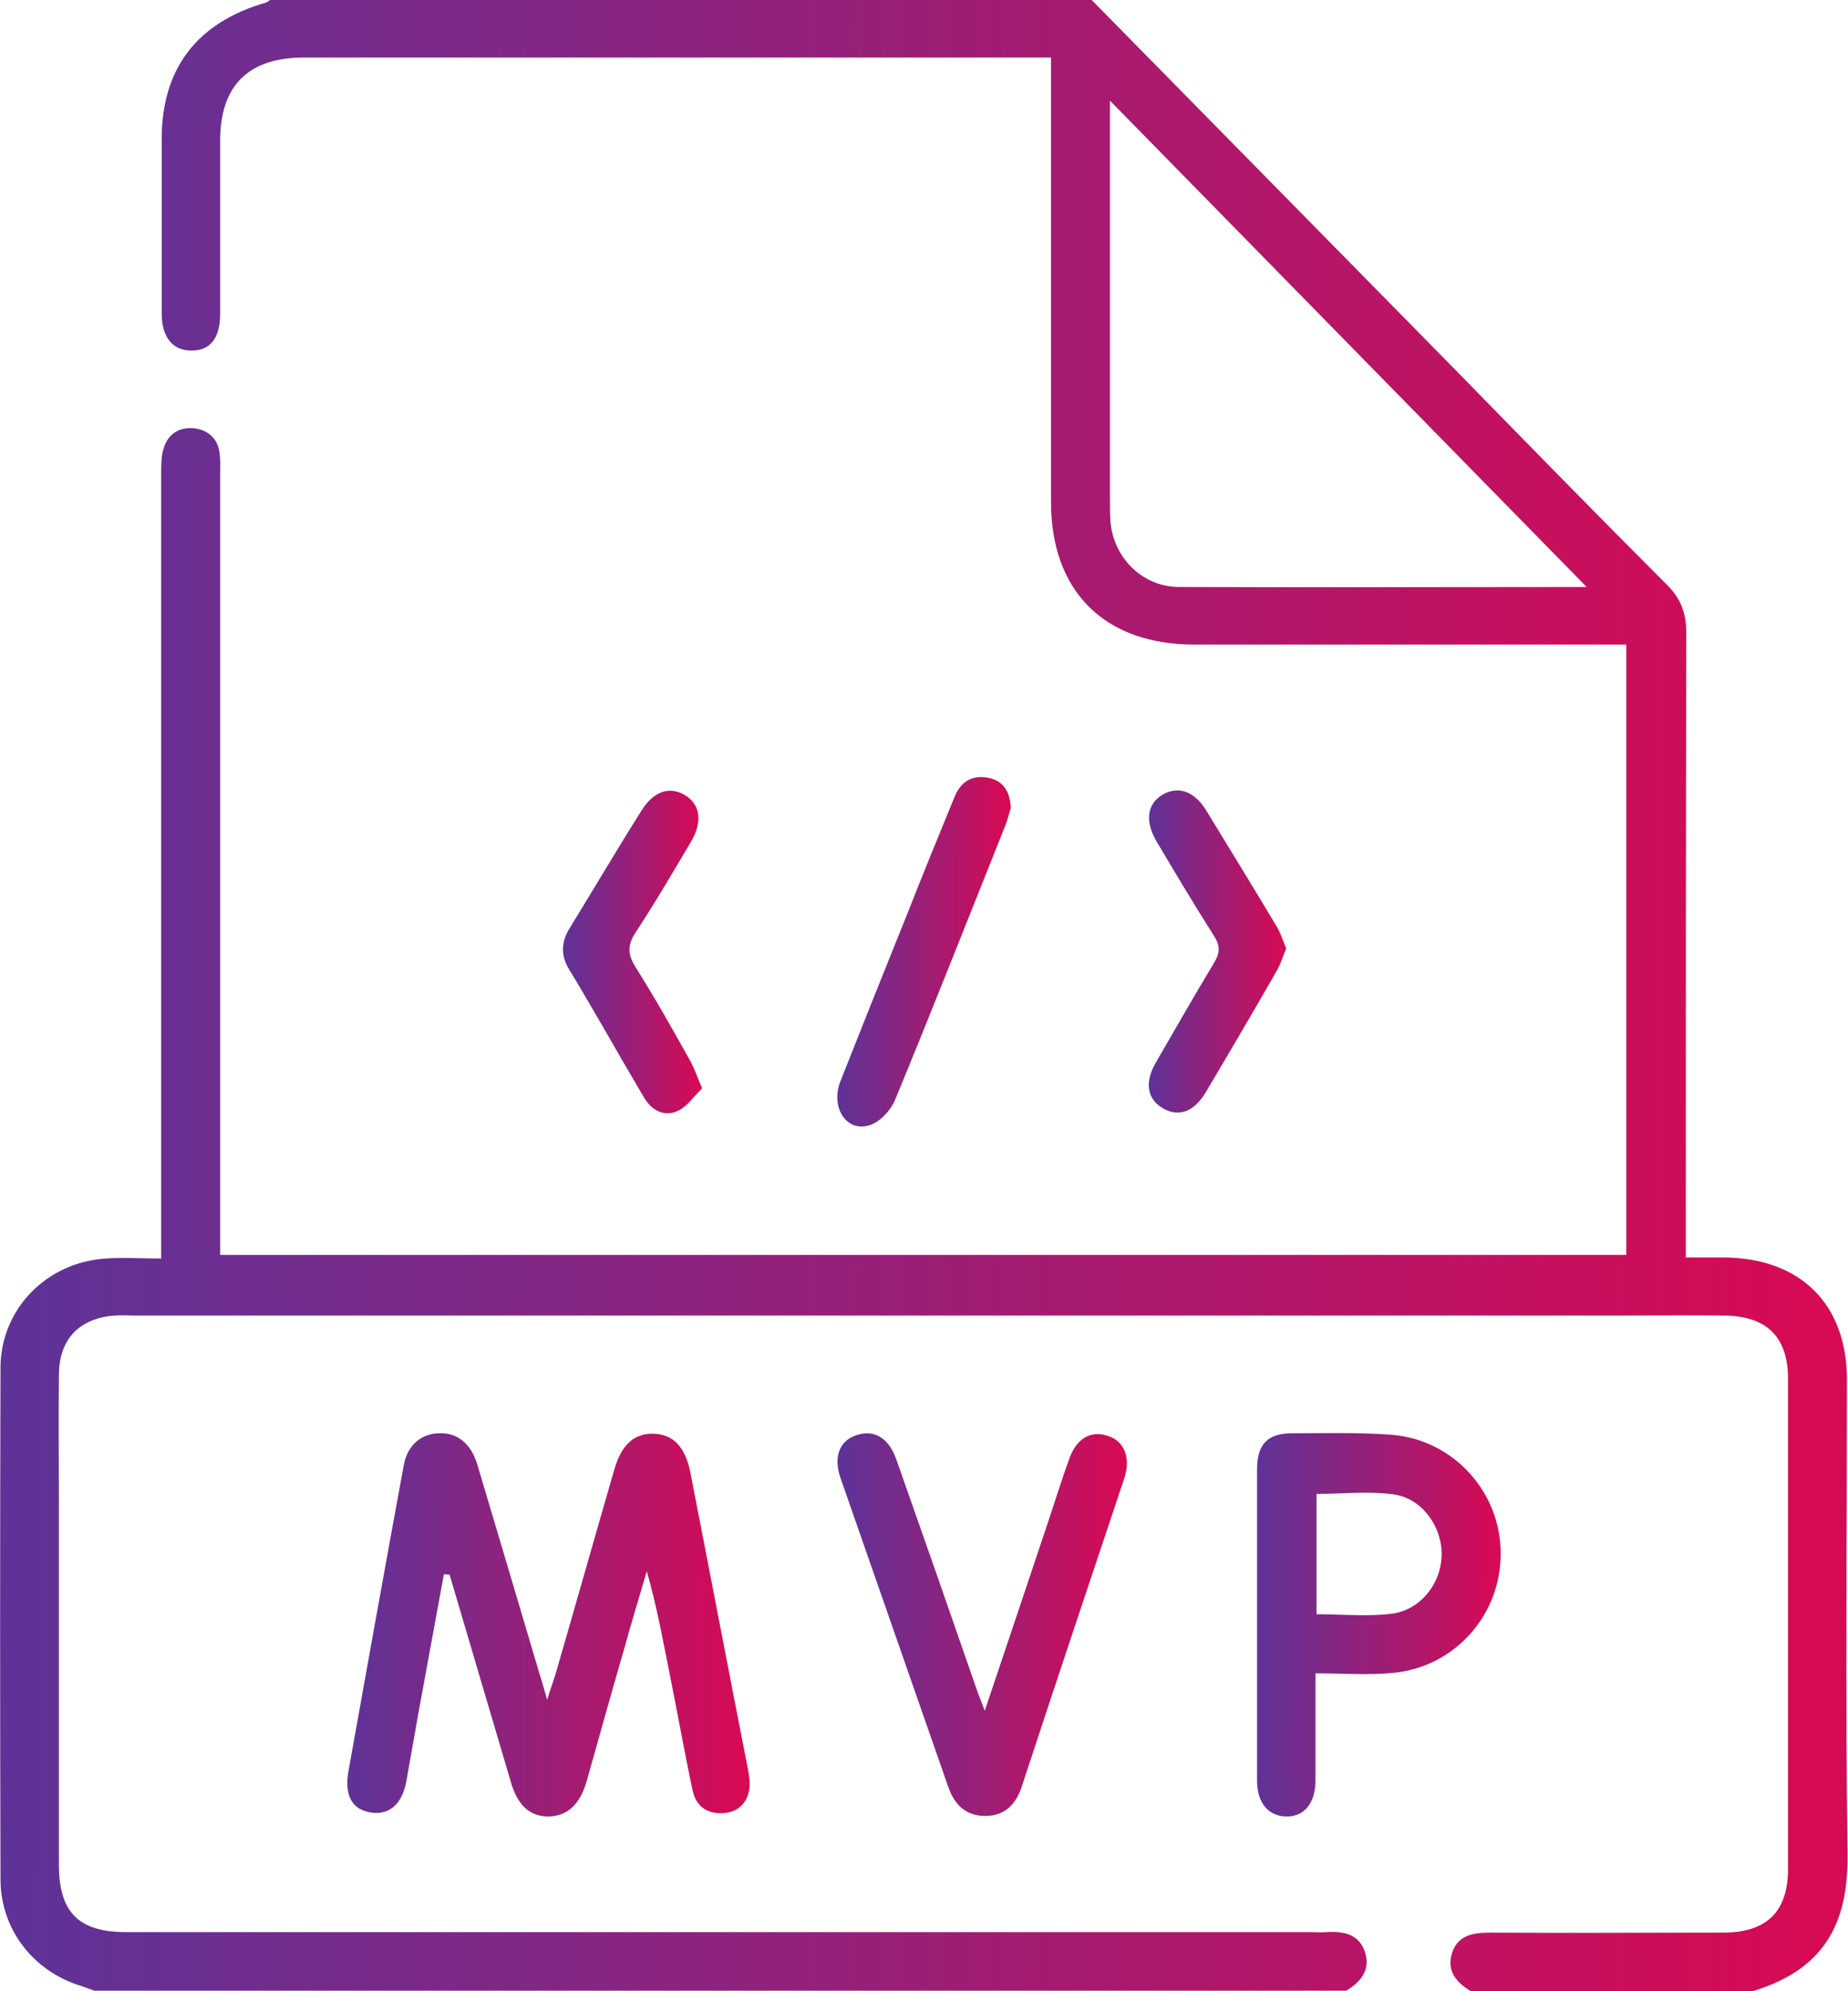 <svg width="26" height="28" viewBox="0 0 26 28" fill="none" xmlns="http://www.w3.org/2000/svg">
<g clip-path="url(#clip0_280_300)">
<path d="M15.359 -3.25521e-05C17.069 1.735 18.779 3.478 20.489 5.214C21.472 6.22 22.456 7.226 23.454 8.225C23.652 8.422 23.725 8.626 23.725 8.903C23.718 11.71 23.718 14.518 23.718 17.325C23.718 17.434 23.718 17.544 23.718 17.682C23.909 17.682 24.077 17.682 24.253 17.682C25.332 17.69 25.985 18.338 25.985 19.403C25.985 21.62 25.963 23.829 25.993 26.046C26.007 26.943 25.75 27.672 24.657 28C23.336 28 22.015 28 20.694 28C20.489 27.876 20.349 27.716 20.43 27.46C20.511 27.212 20.724 27.176 20.966 27.176C22.059 27.183 23.145 27.176 24.239 27.176C24.855 27.176 25.156 26.884 25.156 26.279C25.156 23.982 25.156 21.685 25.156 19.389C25.156 18.805 24.863 18.514 24.283 18.499C23.791 18.492 23.292 18.499 22.8 18.499C15.836 18.499 8.879 18.499 1.915 18.499C1.813 18.499 1.71 18.492 1.614 18.499C1.115 18.535 0.829 18.834 0.829 19.337C0.822 19.935 0.829 20.541 0.829 21.139C0.829 22.83 0.829 24.529 0.829 26.221C0.829 26.892 1.108 27.169 1.776 27.169C7.331 27.169 12.894 27.169 18.449 27.169C18.522 27.169 18.596 27.176 18.669 27.169C18.904 27.154 19.124 27.198 19.205 27.453C19.285 27.701 19.146 27.869 18.94 27.993C13.07 27.993 7.199 27.993 1.328 27.993C1.262 27.971 1.196 27.942 1.123 27.92C0.455 27.708 0.007 27.118 0.007 26.425C-3.5488e-06 24.026 -3.5488e-06 21.634 0.007 19.235C0.007 18.441 0.609 17.792 1.409 17.704C1.68 17.675 1.959 17.697 2.268 17.697C2.268 17.544 2.268 17.427 2.268 17.31C2.268 13.759 2.268 10.201 2.268 6.65C2.268 6.533 2.268 6.409 2.304 6.3C2.363 6.103 2.524 6.001 2.73 6.023C2.928 6.045 3.067 6.169 3.089 6.373C3.104 6.475 3.097 6.57 3.097 6.672C3.097 10.216 3.097 13.759 3.097 17.303C3.097 17.413 3.097 17.515 3.097 17.646C9.701 17.646 16.284 17.646 22.881 17.646C22.881 14.795 22.881 11.944 22.881 9.064C22.771 9.064 22.668 9.064 22.558 9.064C20.643 9.064 18.728 9.064 16.805 9.064C15.543 9.064 14.787 8.32 14.787 7.058C14.787 5.09 14.787 3.121 14.787 1.152C14.787 1.043 14.787 0.941 14.787 0.809C14.655 0.809 14.559 0.809 14.457 0.809C11.066 0.809 7.669 0.809 4.278 0.809C3.493 0.809 3.097 1.203 3.097 1.983C3.097 2.793 3.097 3.602 3.097 4.419C3.097 4.754 2.957 4.929 2.701 4.929C2.436 4.936 2.275 4.747 2.275 4.411C2.275 3.595 2.275 2.771 2.275 1.954C2.275 0.962 2.774 0.314 3.743 0.036C3.765 0.029 3.787 0.007 3.809 -0.007C7.654 -3.25521e-05 11.507 -3.25521e-05 15.359 -3.25521e-05ZM22.323 8.254C20.078 5.965 17.876 3.719 15.616 1.415C15.616 1.604 15.616 1.714 15.616 1.816C15.616 3.536 15.616 5.257 15.616 6.978C15.616 7.095 15.616 7.219 15.623 7.335C15.668 7.846 16.071 8.247 16.578 8.254C18.471 8.261 20.357 8.254 22.323 8.254Z" fill="url(#paint0_linear_280_300)"/>
<path d="M14.222 11.36C14.2 11.426 14.178 11.521 14.141 11.616C13.627 12.899 13.121 14.19 12.593 15.466C12.534 15.611 12.38 15.779 12.233 15.823C11.91 15.925 11.683 15.575 11.822 15.21C12.13 14.43 12.439 13.657 12.754 12.877C12.974 12.316 13.202 11.761 13.429 11.207C13.517 10.989 13.679 10.894 13.906 10.937C14.112 10.981 14.207 11.12 14.222 11.36Z" fill="url(#paint1_linear_280_300)"/>
<path d="M18.096 13.336C18.052 13.438 18.023 13.54 17.972 13.635C17.642 14.211 17.304 14.787 16.966 15.356C16.798 15.64 16.578 15.713 16.357 15.582C16.137 15.451 16.101 15.218 16.262 14.941C16.533 14.474 16.798 14.007 17.076 13.548C17.165 13.402 17.172 13.3 17.076 13.154C16.798 12.717 16.533 12.272 16.269 11.827C16.108 11.55 16.137 11.309 16.35 11.178C16.57 11.047 16.798 11.12 16.966 11.389C17.304 11.944 17.642 12.491 17.972 13.045C18.023 13.139 18.052 13.234 18.096 13.336Z" fill="url(#paint2_linear_280_300)"/>
<path d="M9.878 15.305C9.76 15.415 9.665 15.568 9.525 15.626C9.342 15.706 9.166 15.611 9.063 15.437C8.887 15.137 8.711 14.838 8.542 14.54C8.366 14.241 8.197 13.942 8.014 13.643C7.889 13.446 7.889 13.256 8.014 13.052C8.351 12.505 8.681 11.944 9.026 11.397C9.195 11.127 9.423 11.047 9.643 11.185C9.855 11.317 9.885 11.557 9.723 11.834C9.467 12.265 9.217 12.695 8.938 13.118C8.821 13.3 8.835 13.431 8.946 13.606C9.217 14.037 9.467 14.481 9.716 14.926C9.767 15.021 9.804 15.13 9.878 15.305Z" fill="url(#paint3_linear_280_300)"/>
<path d="M6.245 22.137C6.128 22.779 6.01 23.413 5.893 24.055C5.834 24.383 5.775 24.719 5.717 25.047C5.658 25.375 5.467 25.535 5.203 25.484C4.953 25.441 4.843 25.244 4.902 24.908C5.159 23.472 5.416 22.043 5.68 20.606C5.731 20.322 5.929 20.154 6.186 20.154C6.436 20.147 6.627 20.3 6.715 20.592C7.008 21.576 7.302 22.56 7.595 23.552C7.625 23.64 7.647 23.727 7.698 23.902C7.749 23.734 7.786 23.64 7.815 23.545C8.094 22.582 8.366 21.62 8.645 20.657C8.747 20.307 8.931 20.147 9.21 20.161C9.474 20.176 9.635 20.344 9.709 20.686C9.98 22.072 10.244 23.457 10.516 24.843C10.531 24.908 10.538 24.967 10.545 25.032C10.567 25.28 10.435 25.462 10.215 25.492C9.973 25.521 9.797 25.419 9.745 25.178C9.628 24.631 9.533 24.092 9.423 23.545C9.327 23.063 9.239 22.582 9.1 22.094C8.99 22.473 8.872 22.852 8.769 23.231C8.593 23.836 8.424 24.442 8.256 25.04C8.16 25.375 7.984 25.535 7.72 25.543C7.456 25.543 7.28 25.39 7.184 25.047C6.898 24.077 6.612 23.114 6.326 22.145C6.296 22.137 6.267 22.137 6.245 22.137Z" fill="url(#paint4_linear_280_300)"/>
<path d="M18.508 23.53C18.508 24.084 18.508 24.558 18.508 25.032C18.508 25.353 18.353 25.543 18.104 25.543C17.847 25.543 17.686 25.353 17.686 25.04C17.686 23.581 17.686 22.123 17.686 20.665C17.686 20.307 17.832 20.154 18.185 20.154C18.654 20.154 19.124 20.14 19.586 20.176C20.459 20.249 21.12 20.993 21.113 21.853C21.113 22.706 20.474 23.436 19.608 23.523C19.249 23.559 18.896 23.53 18.508 23.53ZM18.522 22.699C18.896 22.699 19.241 22.735 19.579 22.692C19.983 22.641 20.276 22.269 20.283 21.868C20.291 21.474 20.012 21.073 19.616 21.015C19.263 20.964 18.896 21.007 18.522 21.007C18.522 21.569 18.522 22.123 18.522 22.699Z" fill="url(#paint5_linear_280_300)"/>
<path d="M13.855 24.055C14.171 23.122 14.464 22.24 14.758 21.365C14.853 21.08 14.941 20.796 15.044 20.512C15.146 20.227 15.345 20.11 15.587 20.191C15.814 20.264 15.91 20.49 15.822 20.774C15.337 22.225 14.853 23.669 14.376 25.12C14.295 25.368 14.141 25.535 13.862 25.535C13.583 25.535 13.429 25.375 13.341 25.127C12.835 23.676 12.329 22.225 11.822 20.774C11.727 20.49 11.807 20.264 12.042 20.183C12.292 20.096 12.497 20.212 12.607 20.512C12.996 21.613 13.378 22.706 13.759 23.807C13.781 23.866 13.804 23.924 13.855 24.055Z" fill="url(#paint6_linear_280_300)"/>
</g>
<defs>
<linearGradient id="paint0_linear_280_300" x1="0.452" y1="18.372" x2="25.995" y2="18.401" gradientUnits="userSpaceOnUse">
<stop stop-color="#603297"/>
<stop offset="0.985" stop-color="#D70A54"/>
</linearGradient>
<linearGradient id="paint1_linear_280_300" x1="11.823" y1="14.152" x2="14.222" y2="14.153" gradientUnits="userSpaceOnUse">
<stop stop-color="#603297"/>
<stop offset="0.985" stop-color="#D70A54"/>
</linearGradient>
<linearGradient id="paint2_linear_280_300" x1="16.196" y1="14.088" x2="18.097" y2="14.089" gradientUnits="userSpaceOnUse">
<stop stop-color="#603297"/>
<stop offset="0.985" stop-color="#D70A54"/>
</linearGradient>
<linearGradient id="paint3_linear_280_300" x1="7.954" y1="14.096" x2="9.878" y2="14.097" gradientUnits="userSpaceOnUse">
<stop stop-color="#603297"/>
<stop offset="0.985" stop-color="#D70A54"/>
</linearGradient>
<linearGradient id="paint4_linear_280_300" x1="4.985" y1="23.69" x2="10.548" y2="23.697" gradientUnits="userSpaceOnUse">
<stop stop-color="#603297"/>
<stop offset="0.985" stop-color="#D70A54"/>
</linearGradient>
<linearGradient id="paint5_linear_280_300" x1="17.745" y1="23.689" x2="21.113" y2="23.692" gradientUnits="userSpaceOnUse">
<stop stop-color="#603297"/>
<stop offset="0.985" stop-color="#D70A54"/>
</linearGradient>
<linearGradient id="paint6_linear_280_300" x1="11.854" y1="23.686" x2="15.854" y2="23.69" gradientUnits="userSpaceOnUse">
<stop stop-color="#603297"/>
<stop offset="0.985" stop-color="#D70A54"/>
</linearGradient>
<clipPath id="clip0_280_300">
<rect width="26" height="28" fill="white"/>
</clipPath>
</defs>
</svg>
